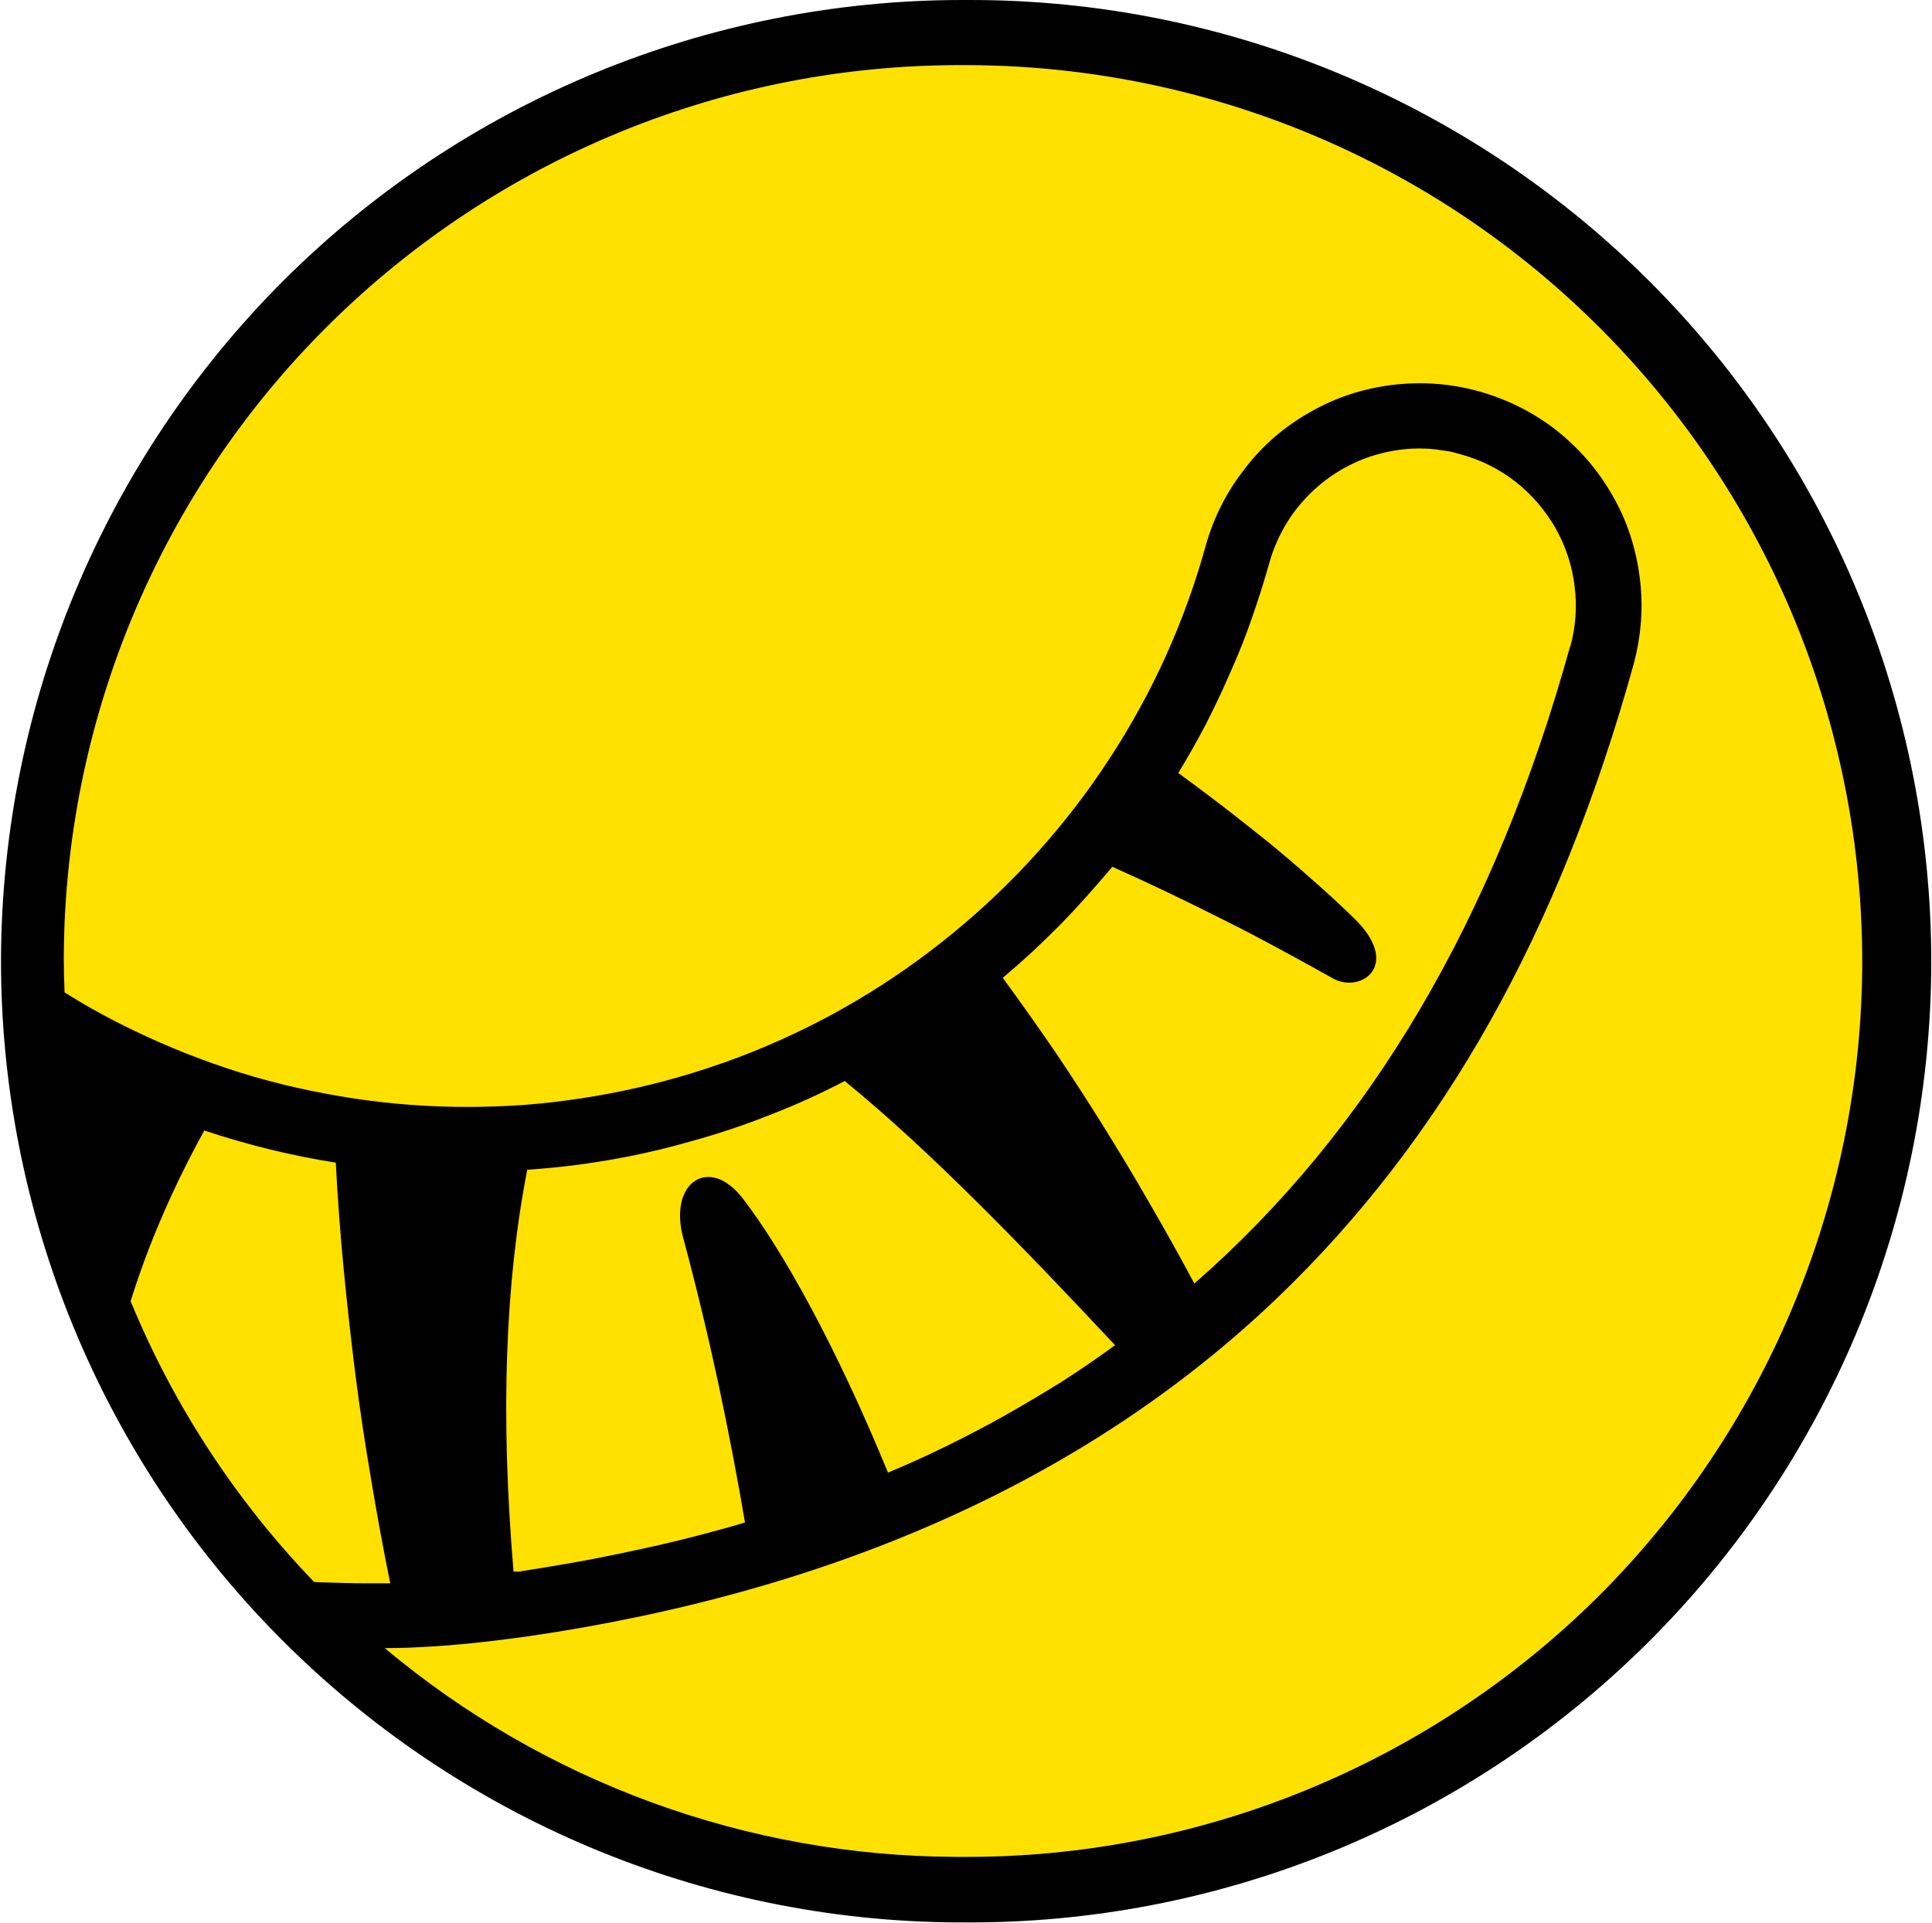 <svg version="1.2" xmlns="http://www.w3.org/2000/svg" viewBox="0 0 1550 1543" width="1550" height="1543"><defs><clipPath clipPathUnits="userSpaceOnUse" id="cp1"><path d="m4849.18 0v1542.87h-4848.03v-1542.87z"/></clipPath><clipPath clipPathUnits="userSpaceOnUse" id="cp2"><path d="m4849.18 0v1542.87h-4848.03v-1542.87z"/></clipPath></defs><style>.a{fill:#ffe100}</style><g clip-path="url(#cp1)"><g clip-path="url(#cp2)"><path fill-rule="evenodd" class="a" d="m772.4 52.3c-190.7-0.7-373.7 74.6-509 208.8-135.4 134.4-211.6 317.1-212.2 507.6-0.9 190.8 74.3 373.7 208.7 509.2 134.1 135.4 316.7 211.6 507.5 212.2h5.3c190.5 0.9 373.7-74.3 509.1-208.5 135-134.4 211.5-317.1 212.2-507.6 0.6-190.8-74.3-373.8-208.8-509.2-134.4-135.4-316.6-211.6-507.4-212.5z"/><path  d="m772.1 0c-204 0-399.8 80.9-544.3 224.8-144.5 144.3-226 339.8-227 543.9-0.6 204 79.7 400.2 223.2 545.1 143.6 145.1 338.8 227.6 542.8 228.9h5.6c205 1.6 402.3-78.7 548.1-223 145.8-144.2 228.2-340.7 228.9-545.7 0.6-205-80.3-402.1-225.1-547.3-144.8-145.1-341.3-227-546.5-226.7zm0.3 52.3h5.4c190.8 0.9 373 77.1 507.4 212.5 134.5 135.4 209.4 318.4 208.8 509.2-0.7 190.5-77.2 373.2-212.2 507.6-135.4 134.2-318.6 209.4-509.1 208.5h-5.3c-168.6-0.5-330.7-60.2-458.7-167.5 6.1-0.1 12.1-0.1 18.3-0.3q16-0.7 32.4-1.9 16.1-1.3 32.4-3.2 16.1-1.9 32.1-4.1c249-36.5 451.2-128.1 601.3-272 132.9-127.6 226-293.8 285.5-508.3 6-22.7 7.9-46 4.8-69.3-2.9-23.3-10.1-45.6-21.8-65.8-11.6-20.5-27-38.1-45.3-52.6-18.6-14.5-39.7-24.8-62-31.1-22.7-6.3-46-7.9-69.3-5.1-23.3 2.8-45.6 10.1-65.8 21.7-20.4 11.4-38.4 26.8-52.5 45.4-14.5 18.3-25.2 39.4-31.5 62-16.7 60.5-42.8 118.4-77.5 171.3-34.3 52.6-76.8 99.9-125.6 139.8-48.8 40-103.2 72.2-161.8 95.5-58.5 23.3-120.5 37.4-183.2 42.2-14.5 0.9-29.3 1.5-44.1 1.5-30.5 0-61.3-2.2-91.9-6.9-30.5-4.7-60.4-11.3-90-20.5q-44.1-13.8-86-34c-19.1-9.1-37.5-19.3-55.4-30.5-0.4-9.2-0.6-18.4-0.6-27.7 0.6-190.5 76.8-373.2 212.2-507.6 135.3-134.2 318.3-209.5 509-208.8zm366.1 307.6q4.5 0 8.5 0.3 4.5 0.3 8.5 1l8.2 1.2q4.1 1 8.2 2.2c16.1 4.4 30.9 11.7 44.1 22.1 12.9 10.1 23.6 22.7 31.8 36.8 8.2 14.5 13.5 30.3 15.4 46.6 2.2 16.4 1 33.1-3.5 49.2v-0.7c-60.4 218.2-160.5 388.3-301.5 511.4q-17-31.8-35.3-63.3-17.9-31.2-37.1-62-19.2-30.9-39.4-60.8-20.5-29.9-41.9-59.2 12-10.1 23.6-20.8 11.4-10.7 22.4-21.7 11-11.3 21.4-23 10.4-11.6 20.5-23.6 22.6 10.1 45 20.8 22.3 10.7 44.7 22 22 11 44.1 23 21.7 11.7 43.4 23.9c22 12.3 56.4-11 15.4-49.7q-16.3-15.8-33.3-30.6-17-15.1-34.7-29.6-17.6-14.1-35.5-28-18-13.8-36.2-27.1 11.9-19.5 22.6-40 10.4-20.4 19.5-41.5 9.5-21.1 17-42.9 7.6-21.7 13.9-44c3.5-12.9 9.4-25.5 17-36.9 7.5-11 17-21.1 27.7-29.3 10.7-8.2 23-14.8 35.9-19.2 12.6-4.1 26.1-6.6 39.6-6.6zm-460.8 507.6c67.3 54.8 142.6 132.6 216.9 212q-21.1 15.4-43.2 29.6-22.3 13.8-45 26.7-23 12.9-46.3 24.3-23.6 11.6-47.8 21.7v-0.3c-41.2-100.5-84.4-178.2-116.2-219.5-27-35.3-59.8-13.2-48.1 30.9 21.7 80.6 37.4 156.8 49.7 228.9q-22.3 6.6-45 12.3-22.4 5.7-45 10.4-23 5-45.7 9.1-23 4.1-45.9 7.6h-4.1c-10.7-126.9-6.6-232.1 11-322.5q33.4-2.2 66.1-7.9 32.7-5.6 64.8-14.8 32.2-8.8 63.3-21.1 30.9-11.9 60.5-27.4zm-513.8 39.7c34.3 11.4 69.6 20.2 105.5 25.8q2.2 42.6 6.3 85.1 4.1 42.5 9.4 84.7 5.4 42.2 12.6 84.1 6.9 41.8 15.4 83.7h-18.6q-10 0-19.8-0.3-9.7-0.3-19.5-0.6-1.6-0.1-3.2-0.2c-63.4-65.9-113.1-142.4-147.2-225.4 1-2.9 1.8-5.8 2.8-8.7q7.2-22.1 16-43.8 8.8-21.7 18.9-42.8 10.1-21.1 21.4-41.6z"/></g></g></svg>